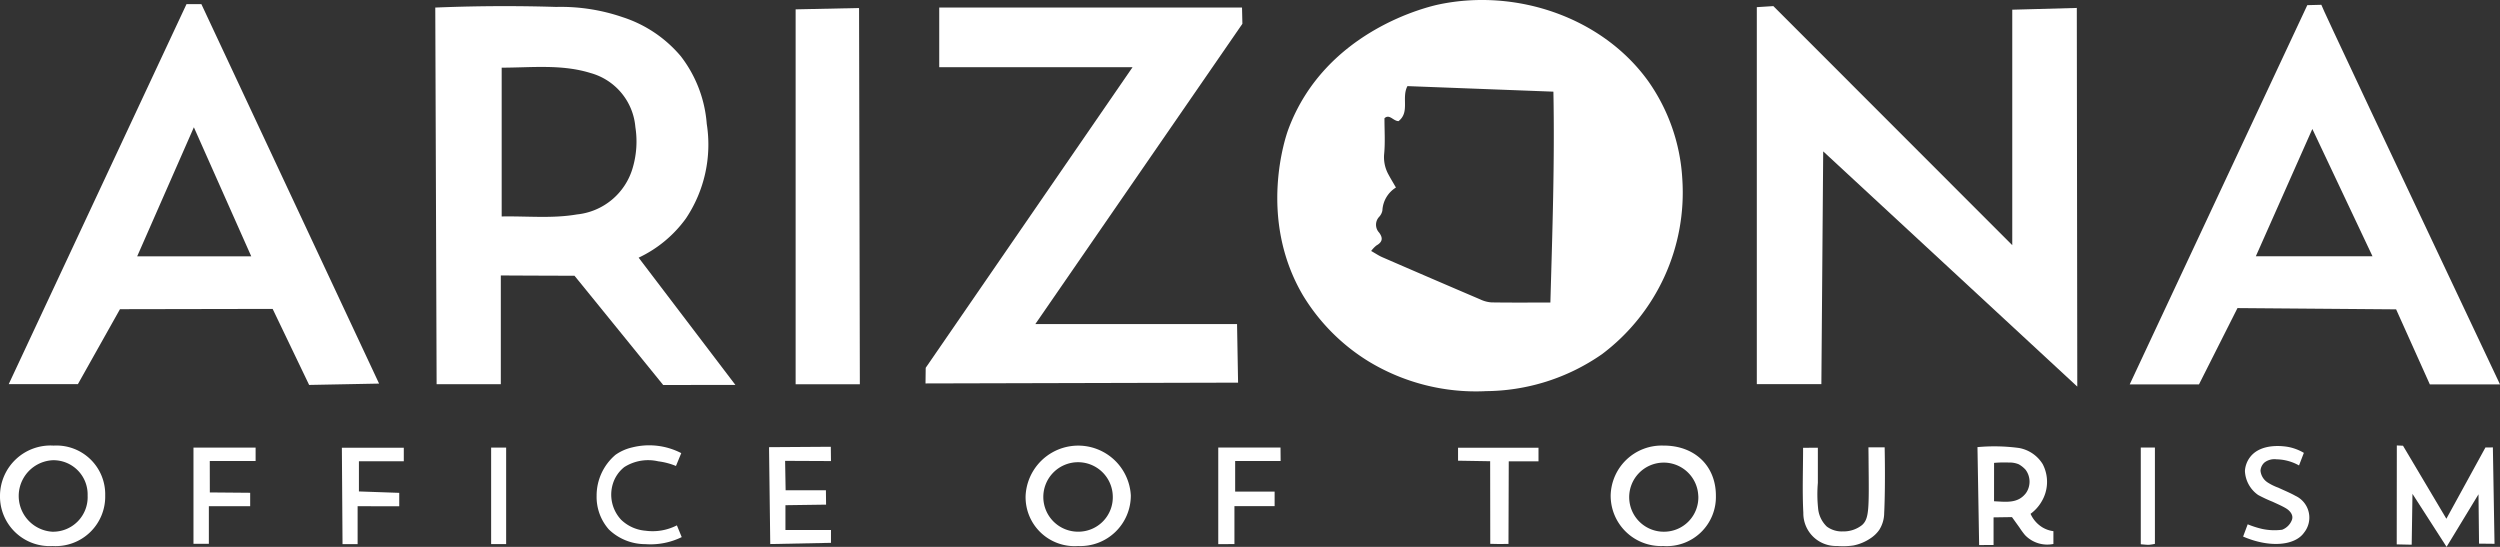 <svg id="Component_73_1" data-name="Component 73 – 1" xmlns="http://www.w3.org/2000/svg" xmlns:xlink="http://www.w3.org/1999/xlink" width="258.381" height="56.522" viewBox="0 0 258.381 56.522">
  <rect x="0" y="0" width="258.381" height="56.522" fill="#333333" stroke="none"/>
  <defs>
    <clipPath id="clip-path">
      <rect id="Rectangle_795" data-name="Rectangle 795" width="258.381" height="56.522" fill="none"/>
    </clipPath>
  </defs>
  <g id="Group_4082" data-name="Group 4082" clip-path="url(#clip-path)">
    <path id="Path_1893" data-name="Path 1893" d="M456.96,40.43a21.368,21.368,0,0,1-12.046-3.08,20.429,20.429,0,0,1-6.788-6.835c-4.723-8.033-1.729-16.548-1.516-17.122C440.423,3.093,451.226.656,452.223.449c7.995-1.66,16.862,1.348,21.6,7.948a19.41,19.41,0,0,1,3.515,10.095,20.9,20.9,0,0,1-8.281,18.1,21.231,21.231,0,0,1-12.1,3.833m6.747-9.161c.206-7.323.453-14.518.312-21.791L448.931,8.9c-.64,1.213.273,2.679-.918,3.619-.548,0-.942-.782-1.457-.294,0,1.259.081,2.459-.028,3.641a3.686,3.686,0,0,0,.438,2.164c.232.434.49.855.776,1.351a2.966,2.966,0,0,0-1.4,2.37,1.322,1.322,0,0,1-.336.661A1.192,1.192,0,0,0,446,24.035c.434.574.347.986-.278,1.338a3.036,3.036,0,0,0-.541.567c.463.261.789.487,1.146.641q5.061,2.2,10.135,4.366a3.206,3.206,0,0,0,1.16.307c1.964.031,3.928.014,6.089.014" transform="translate(-303.468 0)" fill="#fff"/>
    <path id="Path_1894" data-name="Path 1894" d="M625.37,26.8V2.463l6.671-.181q.025,19.567.049,39.134l-26.26-24.31q-.095,12.027-.189,24.054h-6.672V2.2l1.709-.108L625.37,26.8" transform="translate(-417.398 -1.461)" fill="#fff"/>
    <path id="Path_1895" data-name="Path 1895" d="M148.4,2.236c5.053-.205,9.287-.165,12.5-.065a19.651,19.651,0,0,1,6.853,1.055,13.132,13.132,0,0,1,6.027,4.046,13.045,13.045,0,0,1,2.677,6.984A13.728,13.728,0,0,1,174.3,24.04a12.708,12.708,0,0,1-4.882,4.046l10,13.152-7.463.007s-9.166-11.3-9.171-11.295-3,0-7.611-.026V41.163h-6.635Q148.47,21.7,148.4,2.236m6.863,6.213V23.827c2.659-.048,5.222.228,7.766-.208a6.71,6.71,0,0,0,5.786-4.852,9.629,9.629,0,0,0,.265-4.177,6.341,6.341,0,0,0-4.621-5.584c-2.994-.931-6.066-.561-9.2-.557" transform="translate(-103.413 -1.455)" fill="#fff"/>
    <path id="Path_1896" data-name="Path 1896" d="M316.952,8.73V2.561h31.294c.025,1.089.038,1.684.038,1.684l-21.4,31.033h20.848l.106,6.054-32.305.082c.013-1.043.02-1.615.02-1.615l21.38-31.07Z" transform="translate(-219.88 -1.785)" fill="#fff"/>
    <path id="Path_1897" data-name="Path 1897" d="M753.639,33.111l-16.395-.131-3.978,7.886h-7.16L744.46,1.672c.705-.017,1.456-.035,1.456-.037h-.005c-.064.008,7.508,16.066,18.465,39.232h-7.252l-3.485-7.757m-8.659-18.639-5.84,13.157H751.2l-6.217-13.157" transform="translate(-505.995 -1.139)" fill="#fff"/>
    <path id="Path_1898" data-name="Path 1898" d="M41.252,40.632l-7.23.139-3.77-7.858-15.779.029-4.349,7.746H2.975L21.347,1.417h1.54L41.252,40.632M22.11,14.141,16.25,27.482H28.041L22.11,14.141" transform="translate(-2.073 -0.987)" fill="#fff"/>
    <path id="Path_1899" data-name="Path 1899" d="M277.9,41.616H271.26c0-12.965,0-25.857,0-38.749l6.556-.139q.04,19.444.081,38.889" transform="translate(-189.03 -1.9)" fill="#fff"/>
    <path id="Path_1900" data-name="Path 1900" d="M817.175,151.875l.632.027,4.482,7.548,4.037-7.366.769-.006q.085,4.98.17,9.96l-1.6-.017q-.028-2.548-.056-5.1l-3.3,5.433-3.524-5.478q-.041,2.628-.08,5.256l-1.547-.033q.005-5.114.01-10.228" transform="translate(-569.45 -105.836)" fill="#fff"/>
    <path id="Path_1901" data-name="Path 1901" d="M5.44,162.3A5.132,5.132,0,0,1,0,157.07a5.221,5.221,0,0,1,5.549-5.148,5.039,5.039,0,0,1,5.324,5.157A5.115,5.115,0,0,1,5.44,162.3m.016-8.867a3.7,3.7,0,0,0-.06,7.388,3.572,3.572,0,0,0,3.66-3.742,3.534,3.534,0,0,0-3.6-3.646" transform="translate(0 -105.868)" fill="#fff"/>
    <path id="Path_1902" data-name="Path 1902" d="M560.017,157.1a5.075,5.075,0,0,1-5.44,5.2,5.2,5.2,0,0,1-5.434-5.252,5.271,5.271,0,0,1,5.437-5.126c3.231-.019,5.438,2.083,5.438,5.18m-1.822,0a3.571,3.571,0,1,0-3.512,3.721A3.544,3.544,0,0,0,558.2,157.1" transform="translate(-382.676 -105.87)" fill="#fff"/>
    <path id="Path_1903" data-name="Path 1903" d="M355.1,162.3a5.06,5.06,0,0,1-5.42-5.212,5.445,5.445,0,0,1,10.874-.028,5.219,5.219,0,0,1-5.454,5.24m3.589-5.181a3.59,3.59,0,1,0-3.554,3.7,3.556,3.556,0,0,0,3.554-3.7" transform="translate(-243.681 -105.868)" fill="#fff"/>
    <path id="Path_1904" data-name="Path 1904" d="M675.864,159.525v2.852l-1.491.01q-.086-5.062-.172-10.123a19.175,19.175,0,0,1,4.284.088,3.62,3.62,0,0,1,2.455,1.665,3.958,3.958,0,0,1-.128,3.9,4.09,4.09,0,0,1-1.124,1.239,3.132,3.132,0,0,0,1.225,1.4,2.972,2.972,0,0,0,1.137.395v1.323a3.182,3.182,0,0,1-2.941-.925,7.971,7.971,0,0,1-.565-.772c-.258-.361-1.036-1.44-.777-1.08l-1.9.028m.047-1.666c1.291.066,2.466.246,3.3-.845a2.061,2.061,0,0,0-.038-2.408,2.735,2.735,0,0,0-.715-.57,2.473,2.473,0,0,0-1.025-.179,11.934,11.934,0,0,0-1.519.036Z" transform="translate(-469.825 -106.053)" fill="#fff"/>
    <path id="Path_1905" data-name="Path 1905" d="M263.906,156.815h4.165q.009.741.017,1.482l-4.2.059v2.56h4.706v1.329l-6.276.125q-.063-5.006-.126-10.012l6.385-.042.017,1.478-4.74-.022q.026,1.522.053,3.044" transform="translate(-182.711 -106.142)" fill="#fff"/>
    <path id="Path_1906" data-name="Path 1906" d="M621.411,152.512h1.677c.062,3.164.013,5.583-.049,6.789a3.287,3.287,0,0,1-.516,1.753,3.324,3.324,0,0,1-.9.863,4.772,4.772,0,0,1-1.77.739,7.32,7.32,0,0,1-1.661.052,3.376,3.376,0,0,1-3.509-3.417c-.117-2.2-.026-4.41-.026-6.729l1.527-.011h0s0,3.506,0,3.635a13.941,13.941,0,0,0,.021,2.583,2.984,2.984,0,0,0,.906,1.934,2.6,2.6,0,0,0,1.663.5,3.079,3.079,0,0,0,1.976-.656c.746-.67.723-1.655.676-6.57,0-.346-.011-1.144-.014-1.467" transform="translate(-428.304 -106.28)" fill="#fff"/>
    <path id="Path_1907" data-name="Path 1907" d="M212.174,152.629l-.548,1.332a7.086,7.086,0,0,0-1.832-.481,4.6,4.6,0,0,0-3.5.59,3.511,3.511,0,0,0-1.179,1.7,3.8,3.8,0,0,0,.845,3.75,4.1,4.1,0,0,0,2.518,1.132,5.5,5.5,0,0,0,3.243-.555l.5,1.215a7.339,7.339,0,0,1-3.76.728,5.43,5.43,0,0,1-3.759-1.506,5.065,5.065,0,0,1-1.277-3.483,5.524,5.524,0,0,1,1.953-4.245,4.9,4.9,0,0,1,1.725-.764,7.212,7.212,0,0,1,5.065.589" transform="translate(-141.763 -105.801)" fill="#fff"/>
    <path id="Path_1908" data-name="Path 1908" d="M771.041,152.77l-.5,1.3a4.927,4.927,0,0,0-2.321-.634,1.706,1.706,0,0,0-1.245.326,1.249,1.249,0,0,0-.415.842,1.625,1.625,0,0,0,.757,1.235,5.393,5.393,0,0,0,1.082.529c.591.279,1.2.521,1.771.842a2.481,2.481,0,0,1,.887,3.81c-.928,1.323-3.513,1.6-6.294.4l.474-1.267a9.7,9.7,0,0,0,1.487.476,6.113,6.113,0,0,0,2.07.086,1.742,1.742,0,0,0,1-.984c.209-.5-.158-.969-.621-1.242-.432-.254-.9-.45-1.354-.664a14.586,14.586,0,0,1-1.5-.7,3.189,3.189,0,0,1-1.368-2.483,2.6,2.6,0,0,1,.531-1.432c1.208-1.576,3.773-1.088,4.022-1.037a5,5,0,0,1,1.543.6" transform="translate(-532.932 -105.965)" fill="#fff"/>
    <path id="Path_1909" data-name="Path 1909" d="M415.354,162.563V152.58h6.434q.006.7.013,1.393h-4.7v3.163h4.078v1.5h-4.153v3.924Z" transform="translate(-289.444 -106.327)" fill="#fff"/>
    <path id="Path_1910" data-name="Path 1910" d="M65.964,162.553v-9.941h6.422q0,.69,0,1.38H67.648q0,1.626.006,3.251l4.17.036v1.39h-4.27v3.882Z" transform="translate(-45.968 -106.349)" fill="#fff"/>
    <path id="Path_1911" data-name="Path 1911" d="M118.186,158.682V162.6h-1.56l-.068-9.962h6.4q0,.7,0,1.4l-4.638,0v3.117l4.167.146v1.388Z" transform="translate(-81.225 -106.364)" fill="#fff"/>
    <path id="Path_1912" data-name="Path 1912" d="M502.312,162.6h0q-.936.028-1.883-.008-.006-4.268-.011-8.537L497.1,154v-1.337h8.315v1.4H502.34q-.014,4.269-.028,8.538" transform="translate(-346.407 -106.386)" fill="#fff"/>
    <rect id="Rectangle_794" data-name="Rectangle 794" width="1.551" height="9.974" transform="translate(50.76 46.259)" fill="#fff"/>
    <path id="Path_1913" data-name="Path 1913" d="M731.339,152.6v9.953a4.87,4.87,0,0,1-.636.1c-.242,0-.485-.031-.824-.057v-10Z" transform="translate(-508.624 -106.344)" fill="#fff"/>
  </g>
</svg>
